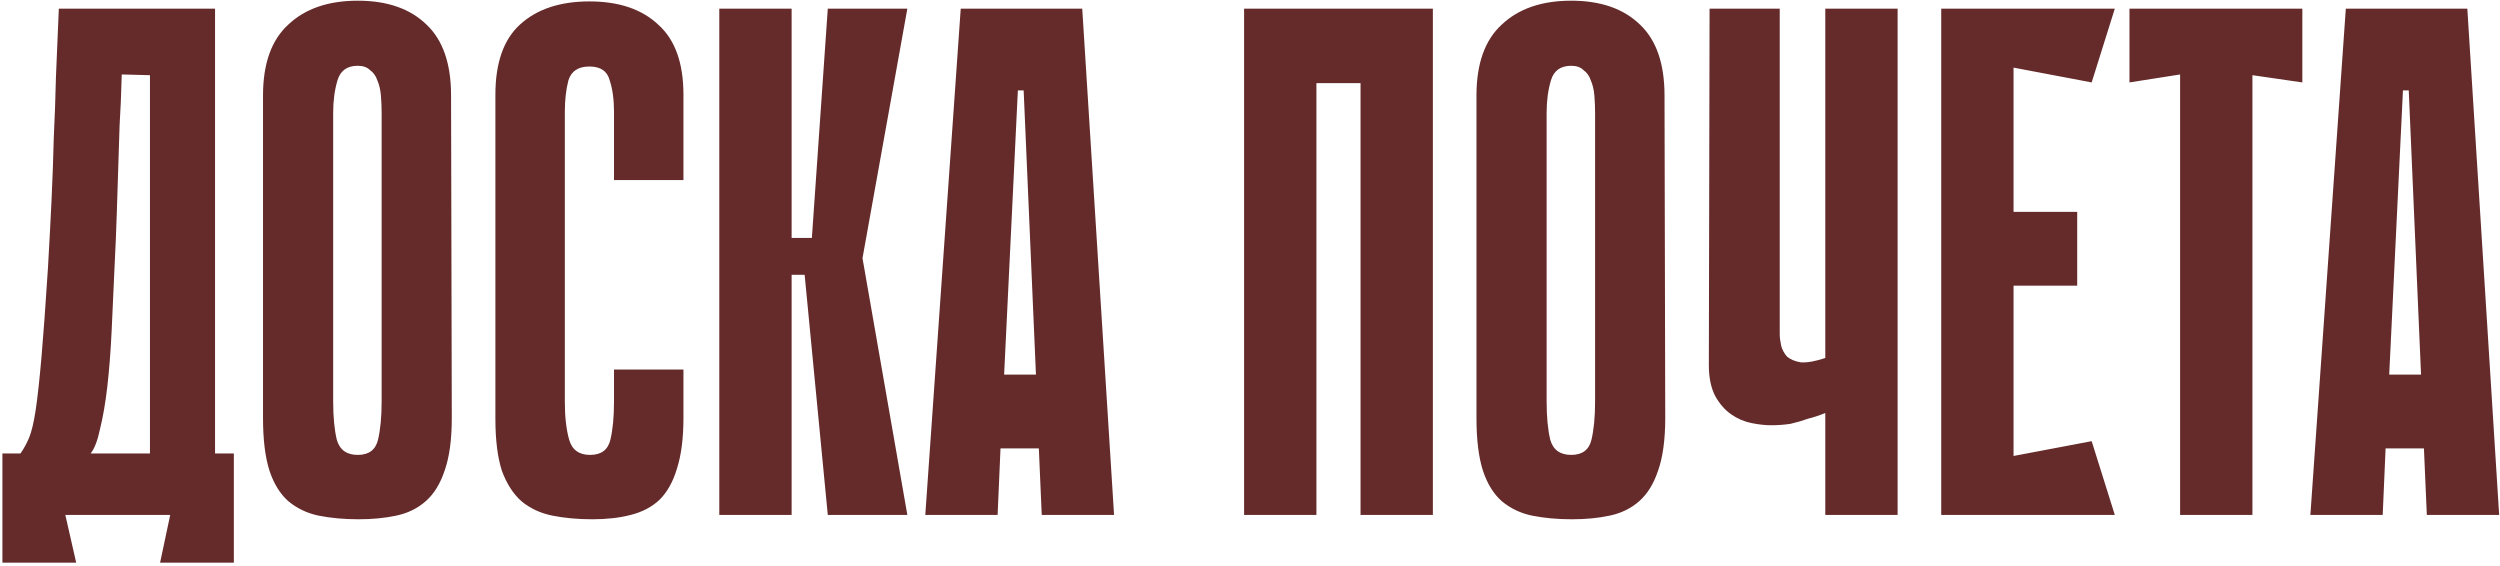 <?xml version="1.0" encoding="UTF-8"?> <svg xmlns="http://www.w3.org/2000/svg" width="636" height="144" viewBox="0 0 636 144" fill="none"><path d="M16.621 131L19.381 143.144H0.613V115.36H5.213C6.072 114.133 6.808 112.784 7.421 111.312C8.034 109.84 8.586 107.509 9.077 104.32C9.568 101.008 10.059 96.531 10.549 90.888C11.04 85.245 11.592 77.64 12.205 68.072C12.573 61.693 12.88 55.867 13.125 50.592C13.37 45.317 13.555 40.165 13.677 35.136C13.922 30.107 14.107 24.955 14.229 19.68C14.475 14.405 14.72 8.579 14.965 2.2H54.709V115.36H59.493V143.144H40.725L43.301 131H16.621ZM38.149 115.36V19.128L30.973 18.944C30.851 23.728 30.666 28.083 30.421 32.008C30.299 35.933 30.176 39.797 30.053 43.6C29.93 47.28 29.808 51.083 29.685 55.008C29.562 58.933 29.378 63.288 29.133 68.072C28.888 73.715 28.642 79.112 28.397 84.264C28.152 89.416 27.784 94.139 27.293 98.432C26.802 102.603 26.189 106.16 25.453 109.104C24.84 112.048 24.043 114.133 23.061 115.36H38.149ZM114.935 106.344C114.935 111.864 114.321 116.341 113.095 119.776C111.991 123.088 110.396 125.664 108.311 127.504C106.225 129.344 103.711 130.571 100.767 131.184C97.945 131.797 94.756 132.104 91.199 132.104C87.519 132.104 84.145 131.797 81.079 131.184C78.135 130.571 75.559 129.344 73.351 127.504C71.265 125.664 69.671 123.088 68.567 119.776C67.463 116.341 66.911 111.864 66.911 106.344V24.28C66.911 16.184 69.057 10.173 73.351 6.248C77.644 2.2 83.532 0.176 91.015 0.176C98.497 0.176 104.324 2.2 108.495 6.248C112.665 10.173 114.751 16.184 114.751 24.28L114.935 106.344ZM91.015 16.736C88.316 16.736 86.599 17.963 85.863 20.416C85.127 22.869 84.759 25.629 84.759 28.696V102.112C84.759 106.037 85.065 109.288 85.679 111.864C86.415 114.44 88.193 115.728 91.015 115.728C93.836 115.728 95.553 114.44 96.167 111.864C96.78 109.288 97.087 106.037 97.087 102.112V28.696C97.087 27.224 97.025 25.752 96.903 24.28C96.78 22.808 96.473 21.52 95.983 20.416C95.615 19.312 95.001 18.453 94.143 17.84C93.407 17.104 92.364 16.736 91.015 16.736ZM156.204 94.016H173.868V106.344C173.868 111.496 173.316 115.789 172.212 119.224C171.23 122.536 169.758 125.173 167.796 127.136C165.833 128.976 163.38 130.264 160.436 131C157.614 131.736 154.364 132.104 150.684 132.104C147.004 132.104 143.63 131.797 140.564 131.184C137.497 130.571 134.86 129.344 132.652 127.504C130.566 125.664 128.91 123.088 127.684 119.776C126.58 116.341 126.028 111.925 126.028 106.528V24.096C126.028 16 128.113 10.051 132.284 6.248C136.577 2.323 142.465 0.36 149.948 0.36C157.43 0.36 163.257 2.323 167.428 6.248C171.721 10.051 173.868 16 173.868 24.096V45.808H156.204V28.512C156.204 25.323 155.836 22.624 155.1 20.416C154.486 18.085 152.769 16.92 149.948 16.92C147.126 16.92 145.348 18.085 144.612 20.416C143.998 22.747 143.692 25.445 143.692 28.512V102.112C143.692 106.037 144.06 109.288 144.796 111.864C145.532 114.44 147.31 115.728 150.132 115.728C152.953 115.728 154.67 114.44 155.284 111.864C155.897 109.288 156.204 106.037 156.204 102.112V94.016ZM201.389 60.528H206.541L210.589 2.2H230.829L219.421 65.68L230.829 131H210.589L204.701 69.912H201.389V60.528ZM182.989 2.2H201.389V131H182.989V2.2ZM283.417 131H265.017L264.281 114.072H254.529L253.793 131H235.393L244.409 2.2H275.321L283.417 131ZM263.545 95.304L260.417 22.992H258.945L255.449 95.304H263.545ZM346.121 2.2H364.521V131H346.121V2.2ZM316.497 2.2H334.897V131H316.497V2.2ZM362.681 21.152H327.721V2.2H362.681V21.152ZM423.638 106.344C423.638 111.864 423.024 116.341 421.798 119.776C420.694 123.088 419.099 125.664 417.014 127.504C414.928 129.344 412.414 130.571 409.47 131.184C406.648 131.797 403.459 132.104 399.902 132.104C396.222 132.104 392.848 131.797 389.782 131.184C386.838 130.571 384.262 129.344 382.054 127.504C379.968 125.664 378.374 123.088 377.27 119.776C376.166 116.341 375.614 111.864 375.614 106.344V24.28C375.614 16.184 377.76 10.173 382.054 6.248C386.347 2.2 392.235 0.176 399.718 0.176C407.2 0.176 413.027 2.2 417.198 6.248C421.368 10.173 423.454 16.184 423.454 24.28L423.638 106.344ZM399.718 16.736C397.019 16.736 395.302 17.963 394.566 20.416C393.83 22.869 393.462 25.629 393.462 28.696V102.112C393.462 106.037 393.768 109.288 394.382 111.864C395.118 114.44 396.896 115.728 399.718 115.728C402.539 115.728 404.256 114.44 404.87 111.864C405.483 109.288 405.79 106.037 405.79 102.112V28.696C405.79 27.224 405.728 25.752 405.606 24.28C405.483 22.808 405.176 21.52 404.686 20.416C404.318 19.312 403.704 18.453 402.846 17.84C402.11 17.104 401.067 16.736 399.718 16.736ZM464.355 2.2H482.755V131H464.355V105.056C462.883 105.669 461.411 106.16 459.939 106.528C458.59 107.019 457.118 107.448 455.523 107.816C453.928 108.061 452.272 108.184 450.555 108.184C449.083 108.184 447.427 108 445.587 107.632C443.747 107.264 442.03 106.528 440.435 105.424C438.84 104.32 437.491 102.787 436.387 100.824C435.283 98.739 434.731 96.101 434.731 92.912L434.915 2.2H452.763V85C452.763 85.859 452.886 86.84 453.131 87.944C453.376 88.925 453.867 89.845 454.603 90.704C455.462 91.44 456.627 91.931 458.099 92.176C459.694 92.299 461.779 91.931 464.355 91.072V31.088V17.472V2.2ZM493.848 2.2H512.248V131H493.848V2.2ZM532.12 20.968L497.16 14.344L495.688 2.2H538.008L532.12 20.968ZM528.44 72.672H498.816V53.904H528.44V72.672ZM495.688 131L497.16 118.856L532.12 112.232L538.008 131H495.688ZM585.714 20.968L573.018 19.128V131H554.618V18.944L541.738 20.968V2.2H585.714V20.968ZM635.784 131H617.384L616.648 114.072H606.896L606.16 131H587.76L596.776 2.2H627.688L635.784 131ZM615.912 95.304L612.784 22.992H611.312L607.816 95.304H615.912Z" fill="#652B2B"></path></svg> 